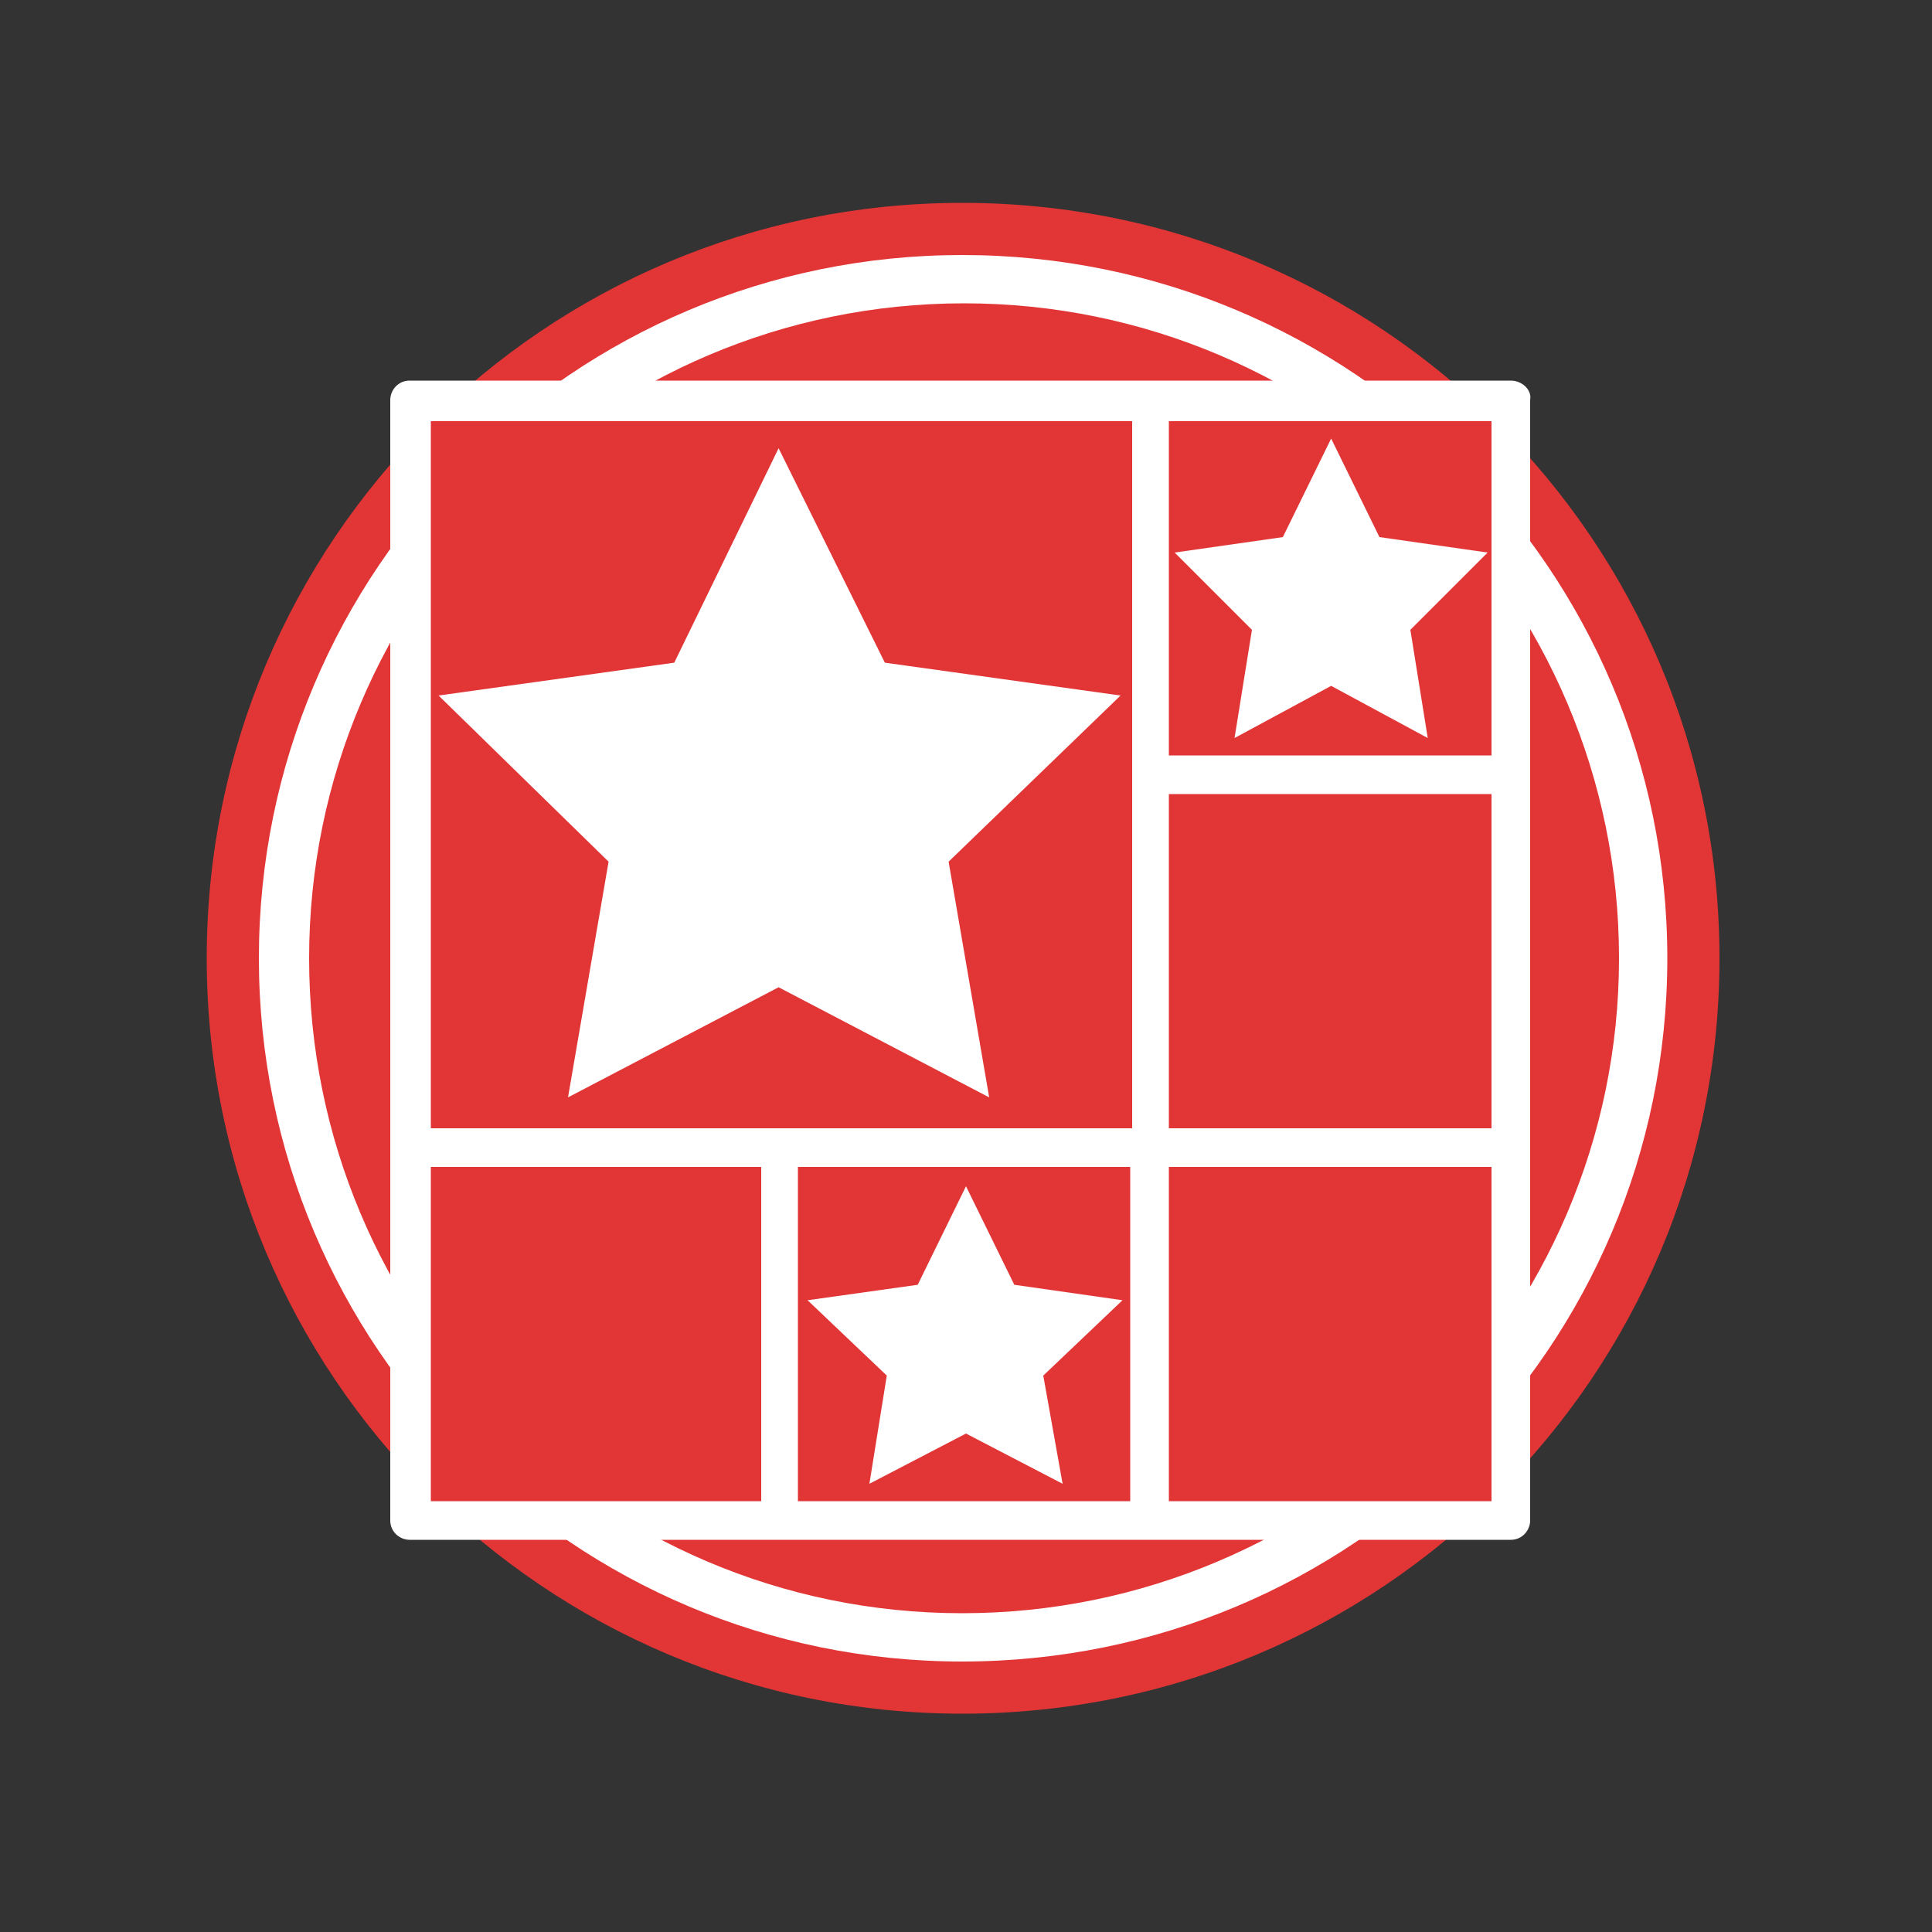 <?xml version="1.0" encoding="utf-8"?>
<!-- Generator: Adobe Illustrator 26.3.1, SVG Export Plug-In . SVG Version: 6.00 Build 0)  -->
<svg version="1.1" xmlns="http://www.w3.org/2000/svg" xmlns:xlink="http://www.w3.org/1999/xlink" x="0px" y="0px"
	 viewBox="0 0 100 100" style="enable-background:new 0 0 100 100;" xml:space="preserve">
<rect x="0" y="0" width="100" height="100" fill="#333333" stroke="none"/>
<style type="text/css">
	.st0{fill:#E23535;}
	.st1{fill:#FFFFFF;}
	.st2{clip-path:url(#SVGID_00000008855368760978775490000000916370527165919115_);}
	.st3{clip-path:url(#SVGID_00000065783201781601196490000016161036821991860914_);fill:#D8292F;}
	.st4{clip-path:url(#SVGID_00000065783201781601196490000016161036821991860914_);fill:#FFFFFF;}
	.st5{clip-path:url(#SVGID_00000013904633361188955380000014535448369506424216_);}
	.st6{clip-path:url(#SVGID_00000039121508539036394800000007511405871446911618_);fill:#D8292F;}
	.st7{clip-path:url(#SVGID_00000039121508539036394800000007511405871446911618_);fill:#FFFFFF;}
	.st8{clip-path:url(#SVGID_00000158727547598077868190000014436237645161819030_);}
	.st9{clip-path:url(#SVGID_00000010293707932198263890000017720206152730028725_);fill:#D8292F;}
	.st10{clip-path:url(#SVGID_00000010293707932198263890000017720206152730028725_);fill:#FFFFFF;}
</style>
<g id="kolo">
	<g>
		<path class="st0" d="M89,49.6C89,28,71.5,10.5,49.8,10.5c-21.6,0-39.1,17.5-39.1,39.1c0,21.6,17.5,39.1,39.1,39.1
			C71.5,88.7,89,71.2,89,49.6"/>
		<path class="st1" d="M49.8,13.2c-20.1,0-36.4,16.3-36.4,36.4S29.7,86,49.8,86C70,86,86.3,69.7,86.3,49.6S70,13.2,49.8,13.2
			 M49.8,83.5C31.1,83.5,16,68.3,16,49.6s15.2-33.9,33.9-33.9c18.7,0,33.9,15.2,33.9,33.9S68.5,83.5,49.8,83.5"/>
	</g>
</g>
<g id="Warstwa_1">
</g>
<g id="Warstwa_3">
	<rect x="21.2" y="20.8" class="st0" width="57" height="58"/>
	<path class="st1" d="M78.2,19.7h-57c-0.6,0-1,0.5-1,1v58c0,0.6,0.5,1,1,1h57c0.6,0,1-0.5,1-1v-58C79.3,20.2,78.8,19.7,78.2,19.7
		 M22.3,21.8h36.3v36.6H22.3V21.8z M39.3,77.7H22.3V60.4h17.1V77.7z M41.3,60.4h17.2v17.3H41.3V60.4z M77.2,77.7H60.5V60.4h16.7
		V77.7z M77.2,58.4H60.5V41.1h16.7V58.4z M77.2,39.1H60.5V21.8h16.7V39.1z"/>
	<polygon class="st1" points="40.3,23.2 45.8,34.3 58,36 49.1,44.6 51.2,56.8 40.3,51.1 29.4,56.8 31.5,44.6 22.7,36 34.9,34.3 	"/>
	<polygon class="st1" points="68.9,22.7 71.4,27.8 77,28.6 73,32.6 73.9,38.2 68.9,35.5 63.9,38.2 64.8,32.6 60.8,28.6 66.4,27.8 	
		"/>
	<polygon class="st1" points="50,61.4 52.5,66.5 58.1,67.3 54,71.2 55,76.8 50,74.2 45,76.8 45.9,71.2 41.8,67.3 47.5,66.5 	"/>
</g>
</svg>
